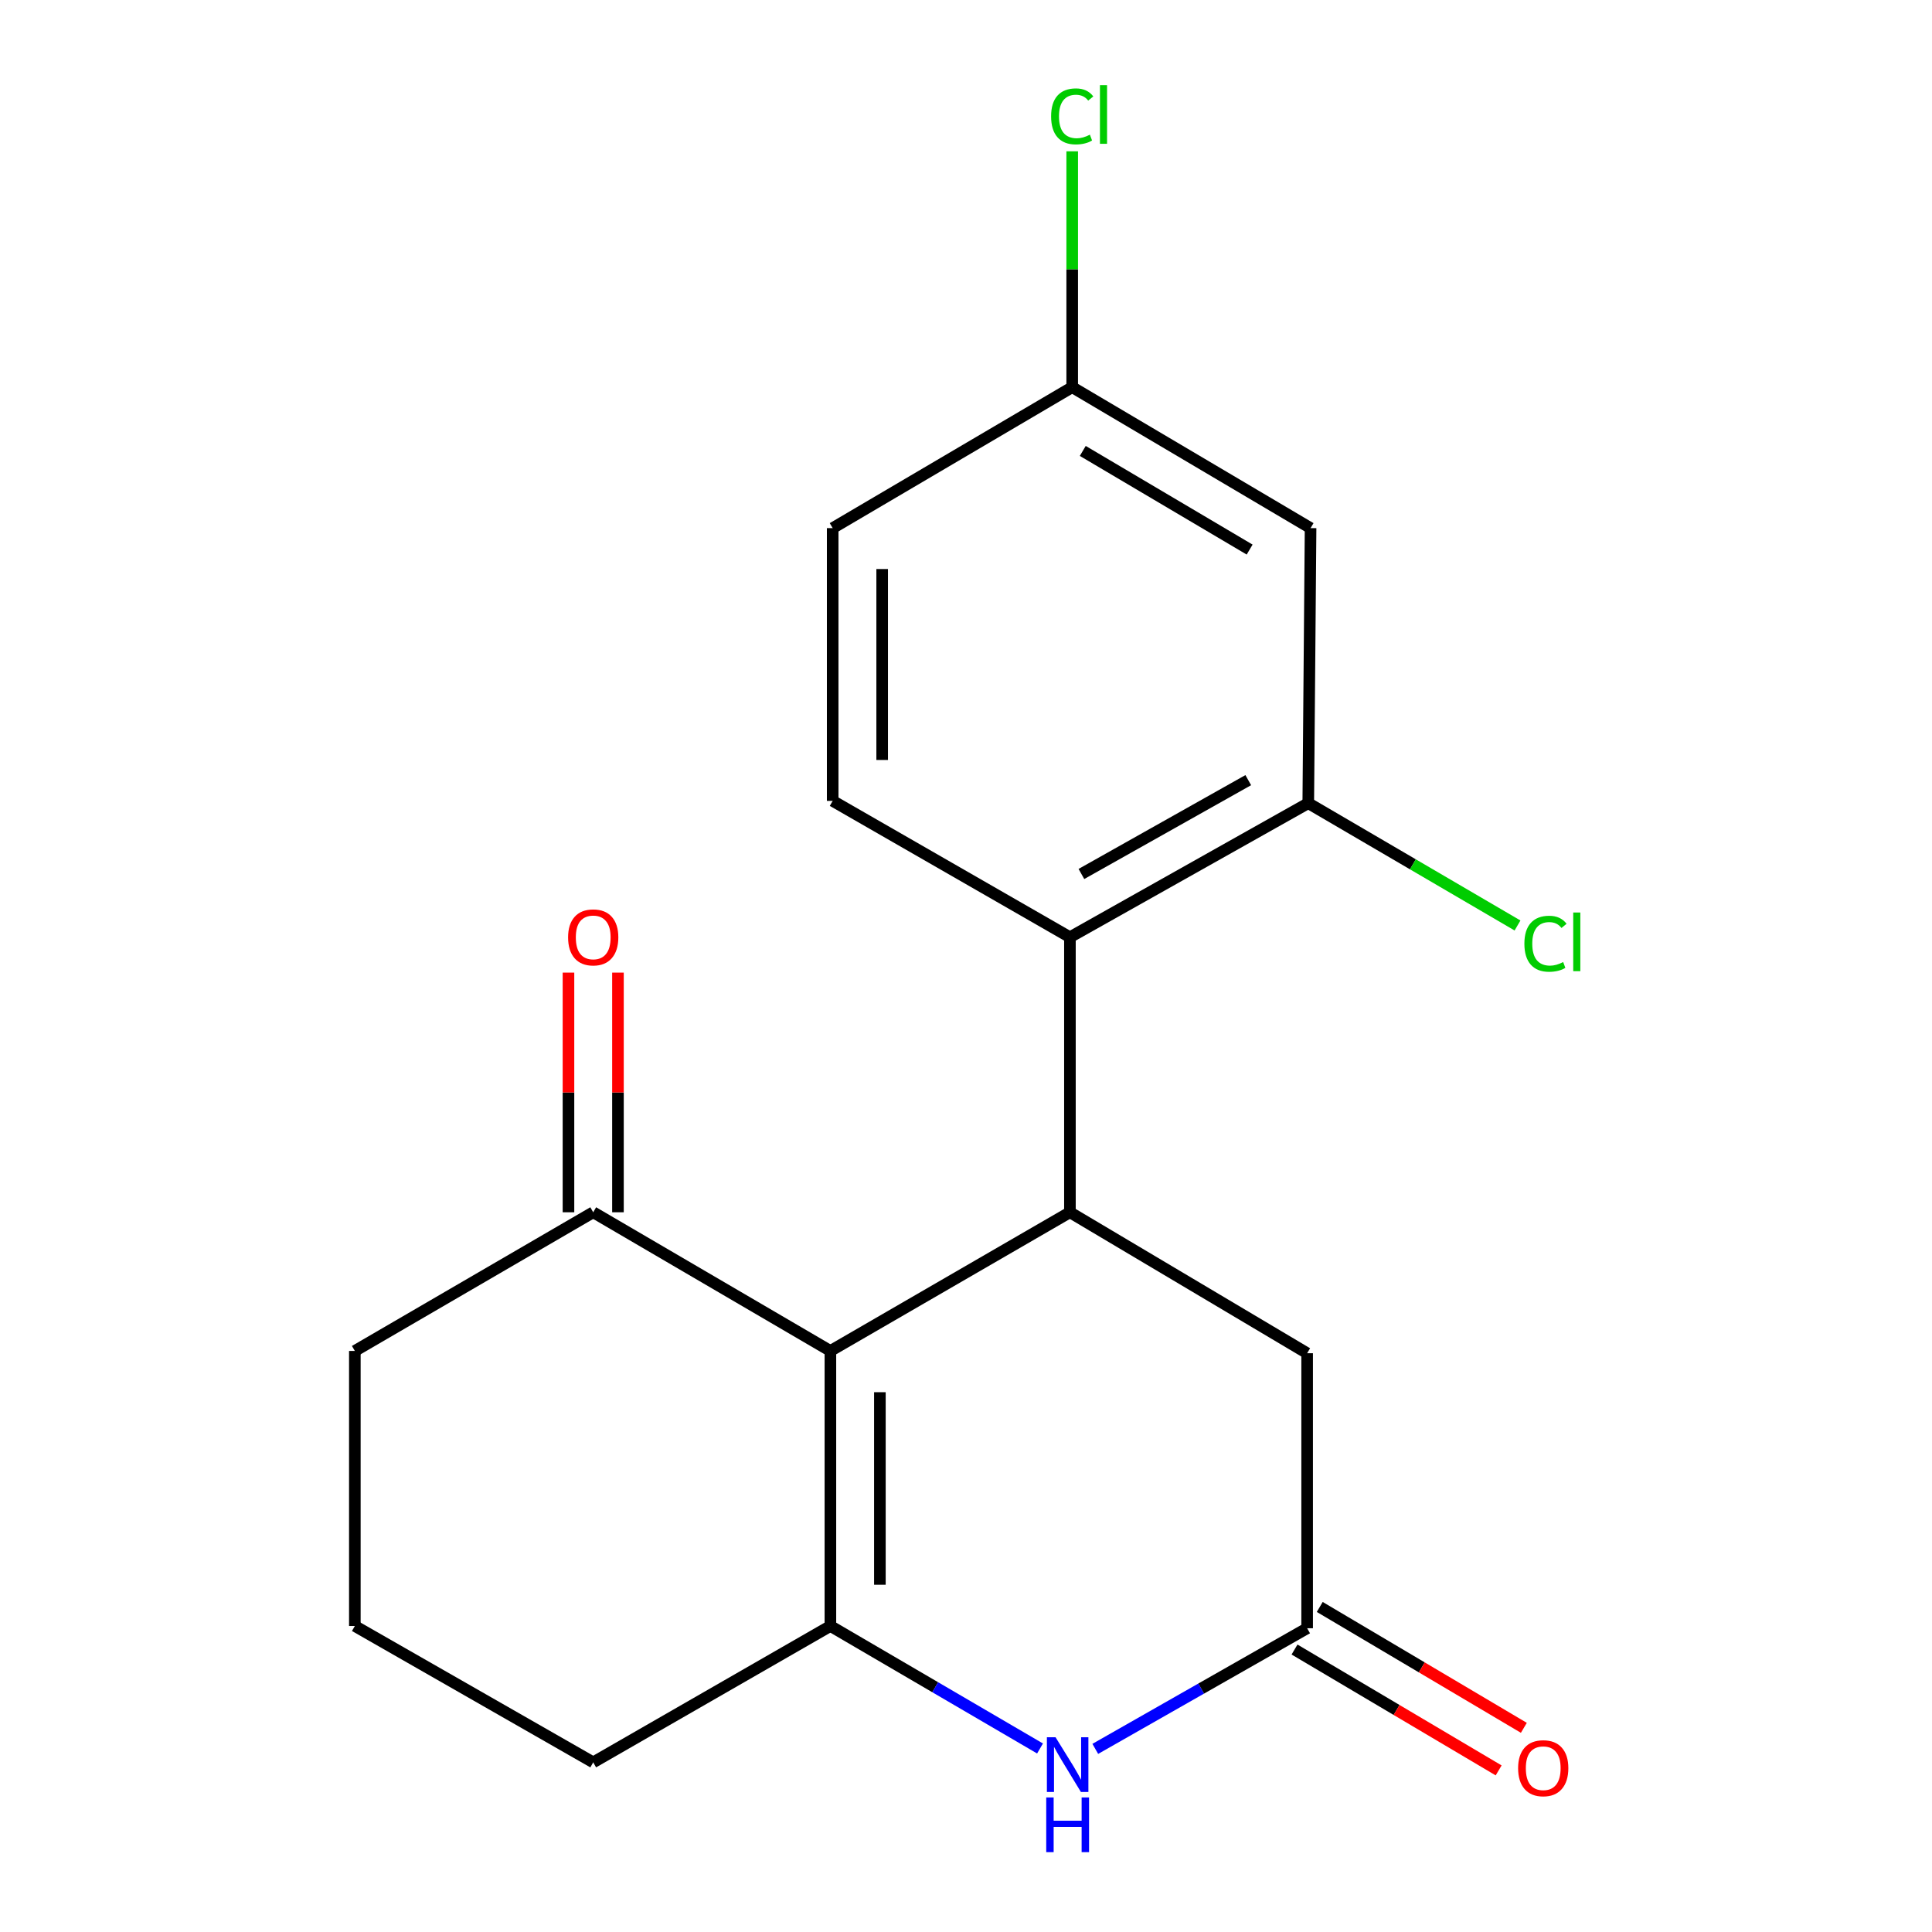 <?xml version='1.0' encoding='iso-8859-1'?>
<svg version='1.1' baseProfile='full'
              xmlns='http://www.w3.org/2000/svg'
                      xmlns:rdkit='http://www.rdkit.org/xml'
                      xmlns:xlink='http://www.w3.org/1999/xlink'
                  xml:space='preserve'
width='1000px' height='1000px' viewBox='0 0 1000 1000'>
<!-- END OF HEADER -->
<rect style='opacity:1.0;fill:#FFFFFF;stroke:none' width='1000' height='1000' x='0' y='0'> </rect>
<path class='bond-0' d='M 429.813,699.247 L 429.813,841.61' style='fill:none;fill-rule:evenodd;stroke:#000000;stroke-width:6px;stroke-linecap:butt;stroke-linejoin:miter;stroke-opacity:1' />
<path class='bond-0' d='M 455.428,720.601 L 455.428,820.256' style='fill:none;fill-rule:evenodd;stroke:#000000;stroke-width:6px;stroke-linecap:butt;stroke-linejoin:miter;stroke-opacity:1' />
<path class='bond-1' d='M 429.813,699.247 L 553.79,627.467' style='fill:none;fill-rule:evenodd;stroke:#000000;stroke-width:6px;stroke-linecap:butt;stroke-linejoin:miter;stroke-opacity:1' />
<path class='bond-6' d='M 429.813,699.247 L 307.045,627.467' style='fill:none;fill-rule:evenodd;stroke:#000000;stroke-width:6px;stroke-linecap:butt;stroke-linejoin:miter;stroke-opacity:1' />
<path class='bond-2' d='M 429.813,841.61 L 484.063,873.309' style='fill:none;fill-rule:evenodd;stroke:#000000;stroke-width:6px;stroke-linecap:butt;stroke-linejoin:miter;stroke-opacity:1' />
<path class='bond-2' d='M 484.063,873.309 L 538.314,905.008' style='fill:none;fill-rule:evenodd;stroke:#0000FF;stroke-width:6px;stroke-linecap:butt;stroke-linejoin:miter;stroke-opacity:1' />
<path class='bond-14' d='M 429.813,841.61 L 307.045,912.194' style='fill:none;fill-rule:evenodd;stroke:#000000;stroke-width:6px;stroke-linecap:butt;stroke-linejoin:miter;stroke-opacity:1' />
<path class='bond-3' d='M 553.79,627.467 L 553.79,485.104' style='fill:none;fill-rule:evenodd;stroke:#000000;stroke-width:6px;stroke-linecap:butt;stroke-linejoin:miter;stroke-opacity:1' />
<path class='bond-7' d='M 553.79,627.467 L 676.572,700.428' style='fill:none;fill-rule:evenodd;stroke:#000000;stroke-width:6px;stroke-linecap:butt;stroke-linejoin:miter;stroke-opacity:1' />
<path class='bond-20' d='M 566.915,905.215 L 621.744,873.996' style='fill:none;fill-rule:evenodd;stroke:#0000FF;stroke-width:6px;stroke-linecap:butt;stroke-linejoin:miter;stroke-opacity:1' />
<path class='bond-20' d='M 621.744,873.996 L 676.572,842.777' style='fill:none;fill-rule:evenodd;stroke:#000000;stroke-width:6px;stroke-linecap:butt;stroke-linejoin:miter;stroke-opacity:1' />
<path class='bond-5' d='M 553.79,485.104 L 677.156,415.715' style='fill:none;fill-rule:evenodd;stroke:#000000;stroke-width:6px;stroke-linecap:butt;stroke-linejoin:miter;stroke-opacity:1' />
<path class='bond-5' d='M 559.738,452.37 L 646.094,403.798' style='fill:none;fill-rule:evenodd;stroke:#000000;stroke-width:6px;stroke-linecap:butt;stroke-linejoin:miter;stroke-opacity:1' />
<path class='bond-9' d='M 553.79,485.104 L 430.994,414.534' style='fill:none;fill-rule:evenodd;stroke:#000000;stroke-width:6px;stroke-linecap:butt;stroke-linejoin:miter;stroke-opacity:1' />
<path class='bond-4' d='M 676.572,842.777 L 676.572,700.428' style='fill:none;fill-rule:evenodd;stroke:#000000;stroke-width:6px;stroke-linecap:butt;stroke-linejoin:miter;stroke-opacity:1' />
<path class='bond-10' d='M 670.046,853.797 L 722.871,885.078' style='fill:none;fill-rule:evenodd;stroke:#000000;stroke-width:6px;stroke-linecap:butt;stroke-linejoin:miter;stroke-opacity:1' />
<path class='bond-10' d='M 722.871,885.078 L 775.695,916.359' style='fill:none;fill-rule:evenodd;stroke:#FF0000;stroke-width:6px;stroke-linecap:butt;stroke-linejoin:miter;stroke-opacity:1' />
<path class='bond-10' d='M 683.098,831.757 L 735.922,863.038' style='fill:none;fill-rule:evenodd;stroke:#000000;stroke-width:6px;stroke-linecap:butt;stroke-linejoin:miter;stroke-opacity:1' />
<path class='bond-10' d='M 735.922,863.038 L 788.746,894.319' style='fill:none;fill-rule:evenodd;stroke:#FF0000;stroke-width:6px;stroke-linecap:butt;stroke-linejoin:miter;stroke-opacity:1' />
<path class='bond-8' d='M 677.156,415.715 L 678.351,273.352' style='fill:none;fill-rule:evenodd;stroke:#000000;stroke-width:6px;stroke-linecap:butt;stroke-linejoin:miter;stroke-opacity:1' />
<path class='bond-13' d='M 677.156,415.715 L 731.309,447.374' style='fill:none;fill-rule:evenodd;stroke:#000000;stroke-width:6px;stroke-linecap:butt;stroke-linejoin:miter;stroke-opacity:1' />
<path class='bond-13' d='M 731.309,447.374 L 785.462,479.032' style='fill:none;fill-rule:evenodd;stroke:#00CC00;stroke-width:6px;stroke-linecap:butt;stroke-linejoin:miter;stroke-opacity:1' />
<path class='bond-11' d='M 319.853,627.467 L 319.853,565.445' style='fill:none;fill-rule:evenodd;stroke:#000000;stroke-width:6px;stroke-linecap:butt;stroke-linejoin:miter;stroke-opacity:1' />
<path class='bond-11' d='M 319.853,565.445 L 319.853,503.423' style='fill:none;fill-rule:evenodd;stroke:#FF0000;stroke-width:6px;stroke-linecap:butt;stroke-linejoin:miter;stroke-opacity:1' />
<path class='bond-11' d='M 294.238,627.467 L 294.238,565.445' style='fill:none;fill-rule:evenodd;stroke:#000000;stroke-width:6px;stroke-linecap:butt;stroke-linejoin:miter;stroke-opacity:1' />
<path class='bond-11' d='M 294.238,565.445 L 294.238,503.423' style='fill:none;fill-rule:evenodd;stroke:#FF0000;stroke-width:6px;stroke-linecap:butt;stroke-linejoin:miter;stroke-opacity:1' />
<path class='bond-17' d='M 307.045,627.467 L 183.665,699.247' style='fill:none;fill-rule:evenodd;stroke:#000000;stroke-width:6px;stroke-linecap:butt;stroke-linejoin:miter;stroke-opacity:1' />
<path class='bond-21' d='M 678.351,273.352 L 554.971,200.406' style='fill:none;fill-rule:evenodd;stroke:#000000;stroke-width:6px;stroke-linecap:butt;stroke-linejoin:miter;stroke-opacity:1' />
<path class='bond-21' d='M 646.808,284.46 L 560.442,233.397' style='fill:none;fill-rule:evenodd;stroke:#000000;stroke-width:6px;stroke-linecap:butt;stroke-linejoin:miter;stroke-opacity:1' />
<path class='bond-15' d='M 430.994,414.534 L 430.994,273.352' style='fill:none;fill-rule:evenodd;stroke:#000000;stroke-width:6px;stroke-linecap:butt;stroke-linejoin:miter;stroke-opacity:1' />
<path class='bond-15' d='M 456.609,393.357 L 456.609,294.529' style='fill:none;fill-rule:evenodd;stroke:#000000;stroke-width:6px;stroke-linecap:butt;stroke-linejoin:miter;stroke-opacity:1' />
<path class='bond-12' d='M 554.971,200.406 L 430.994,273.352' style='fill:none;fill-rule:evenodd;stroke:#000000;stroke-width:6px;stroke-linecap:butt;stroke-linejoin:miter;stroke-opacity:1' />
<path class='bond-16' d='M 554.971,200.406 L 554.971,139.363' style='fill:none;fill-rule:evenodd;stroke:#000000;stroke-width:6px;stroke-linecap:butt;stroke-linejoin:miter;stroke-opacity:1' />
<path class='bond-16' d='M 554.971,139.363 L 554.971,78.321' style='fill:none;fill-rule:evenodd;stroke:#00CC00;stroke-width:6px;stroke-linecap:butt;stroke-linejoin:miter;stroke-opacity:1' />
<path class='bond-19' d='M 307.045,912.194 L 183.665,841.61' style='fill:none;fill-rule:evenodd;stroke:#000000;stroke-width:6px;stroke-linecap:butt;stroke-linejoin:miter;stroke-opacity:1' />
<path class='bond-18' d='M 183.665,699.247 L 183.665,841.61' style='fill:none;fill-rule:evenodd;stroke:#000000;stroke-width:6px;stroke-linecap:butt;stroke-linejoin:miter;stroke-opacity:1' />
<path  class='atom-3' d='M 546.349 899.201
L 555.629 914.201
Q 556.549 915.681, 558.029 918.361
Q 559.509 921.041, 559.589 921.201
L 559.589 899.201
L 563.349 899.201
L 563.349 927.521
L 559.469 927.521
L 549.509 911.121
Q 548.349 909.201, 547.109 907.001
Q 545.909 904.801, 545.549 904.121
L 545.549 927.521
L 541.869 927.521
L 541.869 899.201
L 546.349 899.201
' fill='#0000FF'/>
<path  class='atom-3' d='M 541.529 930.353
L 545.369 930.353
L 545.369 942.393
L 559.849 942.393
L 559.849 930.353
L 563.689 930.353
L 563.689 958.673
L 559.849 958.673
L 559.849 945.593
L 545.369 945.593
L 545.369 958.673
L 541.529 958.673
L 541.529 930.353
' fill='#0000FF'/>
<path  class='atom-11' d='M 785.771 915.22
Q 785.771 908.42, 789.131 904.62
Q 792.491 900.82, 798.771 900.82
Q 805.051 900.82, 808.411 904.62
Q 811.771 908.42, 811.771 915.22
Q 811.771 922.1, 808.371 926.02
Q 804.971 929.9, 798.771 929.9
Q 792.531 929.9, 789.131 926.02
Q 785.771 922.14, 785.771 915.22
M 798.771 926.7
Q 803.091 926.7, 805.411 923.82
Q 807.771 920.9, 807.771 915.22
Q 807.771 909.66, 805.411 906.86
Q 803.091 904.02, 798.771 904.02
Q 794.451 904.02, 792.091 906.82
Q 789.771 909.62, 789.771 915.22
Q 789.771 920.94, 792.091 923.82
Q 794.451 926.7, 798.771 926.7
' fill='#FF0000'/>
<path  class='atom-12' d='M 294.045 485.184
Q 294.045 478.384, 297.405 474.584
Q 300.765 470.784, 307.045 470.784
Q 313.325 470.784, 316.685 474.584
Q 320.045 478.384, 320.045 485.184
Q 320.045 492.064, 316.645 495.984
Q 313.245 499.864, 307.045 499.864
Q 300.805 499.864, 297.405 495.984
Q 294.045 492.104, 294.045 485.184
M 307.045 496.664
Q 311.365 496.664, 313.685 493.784
Q 316.045 490.864, 316.045 485.184
Q 316.045 479.624, 313.685 476.824
Q 311.365 473.984, 307.045 473.984
Q 302.725 473.984, 300.365 476.784
Q 298.045 479.584, 298.045 485.184
Q 298.045 490.904, 300.365 493.784
Q 302.725 496.664, 307.045 496.664
' fill='#FF0000'/>
<path  class='atom-14' d='M 789.018 488.475
Q 789.018 481.435, 792.298 477.755
Q 795.618 474.035, 801.898 474.035
Q 807.738 474.035, 810.858 478.155
L 808.218 480.315
Q 805.938 477.315, 801.898 477.315
Q 797.618 477.315, 795.338 480.195
Q 793.098 483.035, 793.098 488.475
Q 793.098 494.075, 795.418 496.955
Q 797.778 499.835, 802.338 499.835
Q 805.458 499.835, 809.098 497.955
L 810.218 500.955
Q 808.738 501.915, 806.498 502.475
Q 804.258 503.035, 801.778 503.035
Q 795.618 503.035, 792.298 499.275
Q 789.018 495.515, 789.018 488.475
' fill='#00CC00'/>
<path  class='atom-14' d='M 814.298 472.315
L 817.978 472.315
L 817.978 502.675
L 814.298 502.675
L 814.298 472.315
' fill='#00CC00'/>
<path  class='atom-17' d='M 544.051 60.232
Q 544.051 53.192, 547.331 49.512
Q 550.651 45.792, 556.931 45.792
Q 562.771 45.792, 565.891 49.912
L 563.251 52.072
Q 560.971 49.072, 556.931 49.072
Q 552.651 49.072, 550.371 51.952
Q 548.131 54.792, 548.131 60.232
Q 548.131 65.832, 550.451 68.712
Q 552.811 71.592, 557.371 71.592
Q 560.491 71.592, 564.131 69.712
L 565.251 72.712
Q 563.771 73.672, 561.531 74.232
Q 559.291 74.792, 556.811 74.792
Q 550.651 74.792, 547.331 71.032
Q 544.051 67.272, 544.051 60.232
' fill='#00CC00'/>
<path  class='atom-17' d='M 569.331 44.072
L 573.011 44.072
L 573.011 74.432
L 569.331 74.432
L 569.331 44.072
' fill='#00CC00'/>
</svg>
